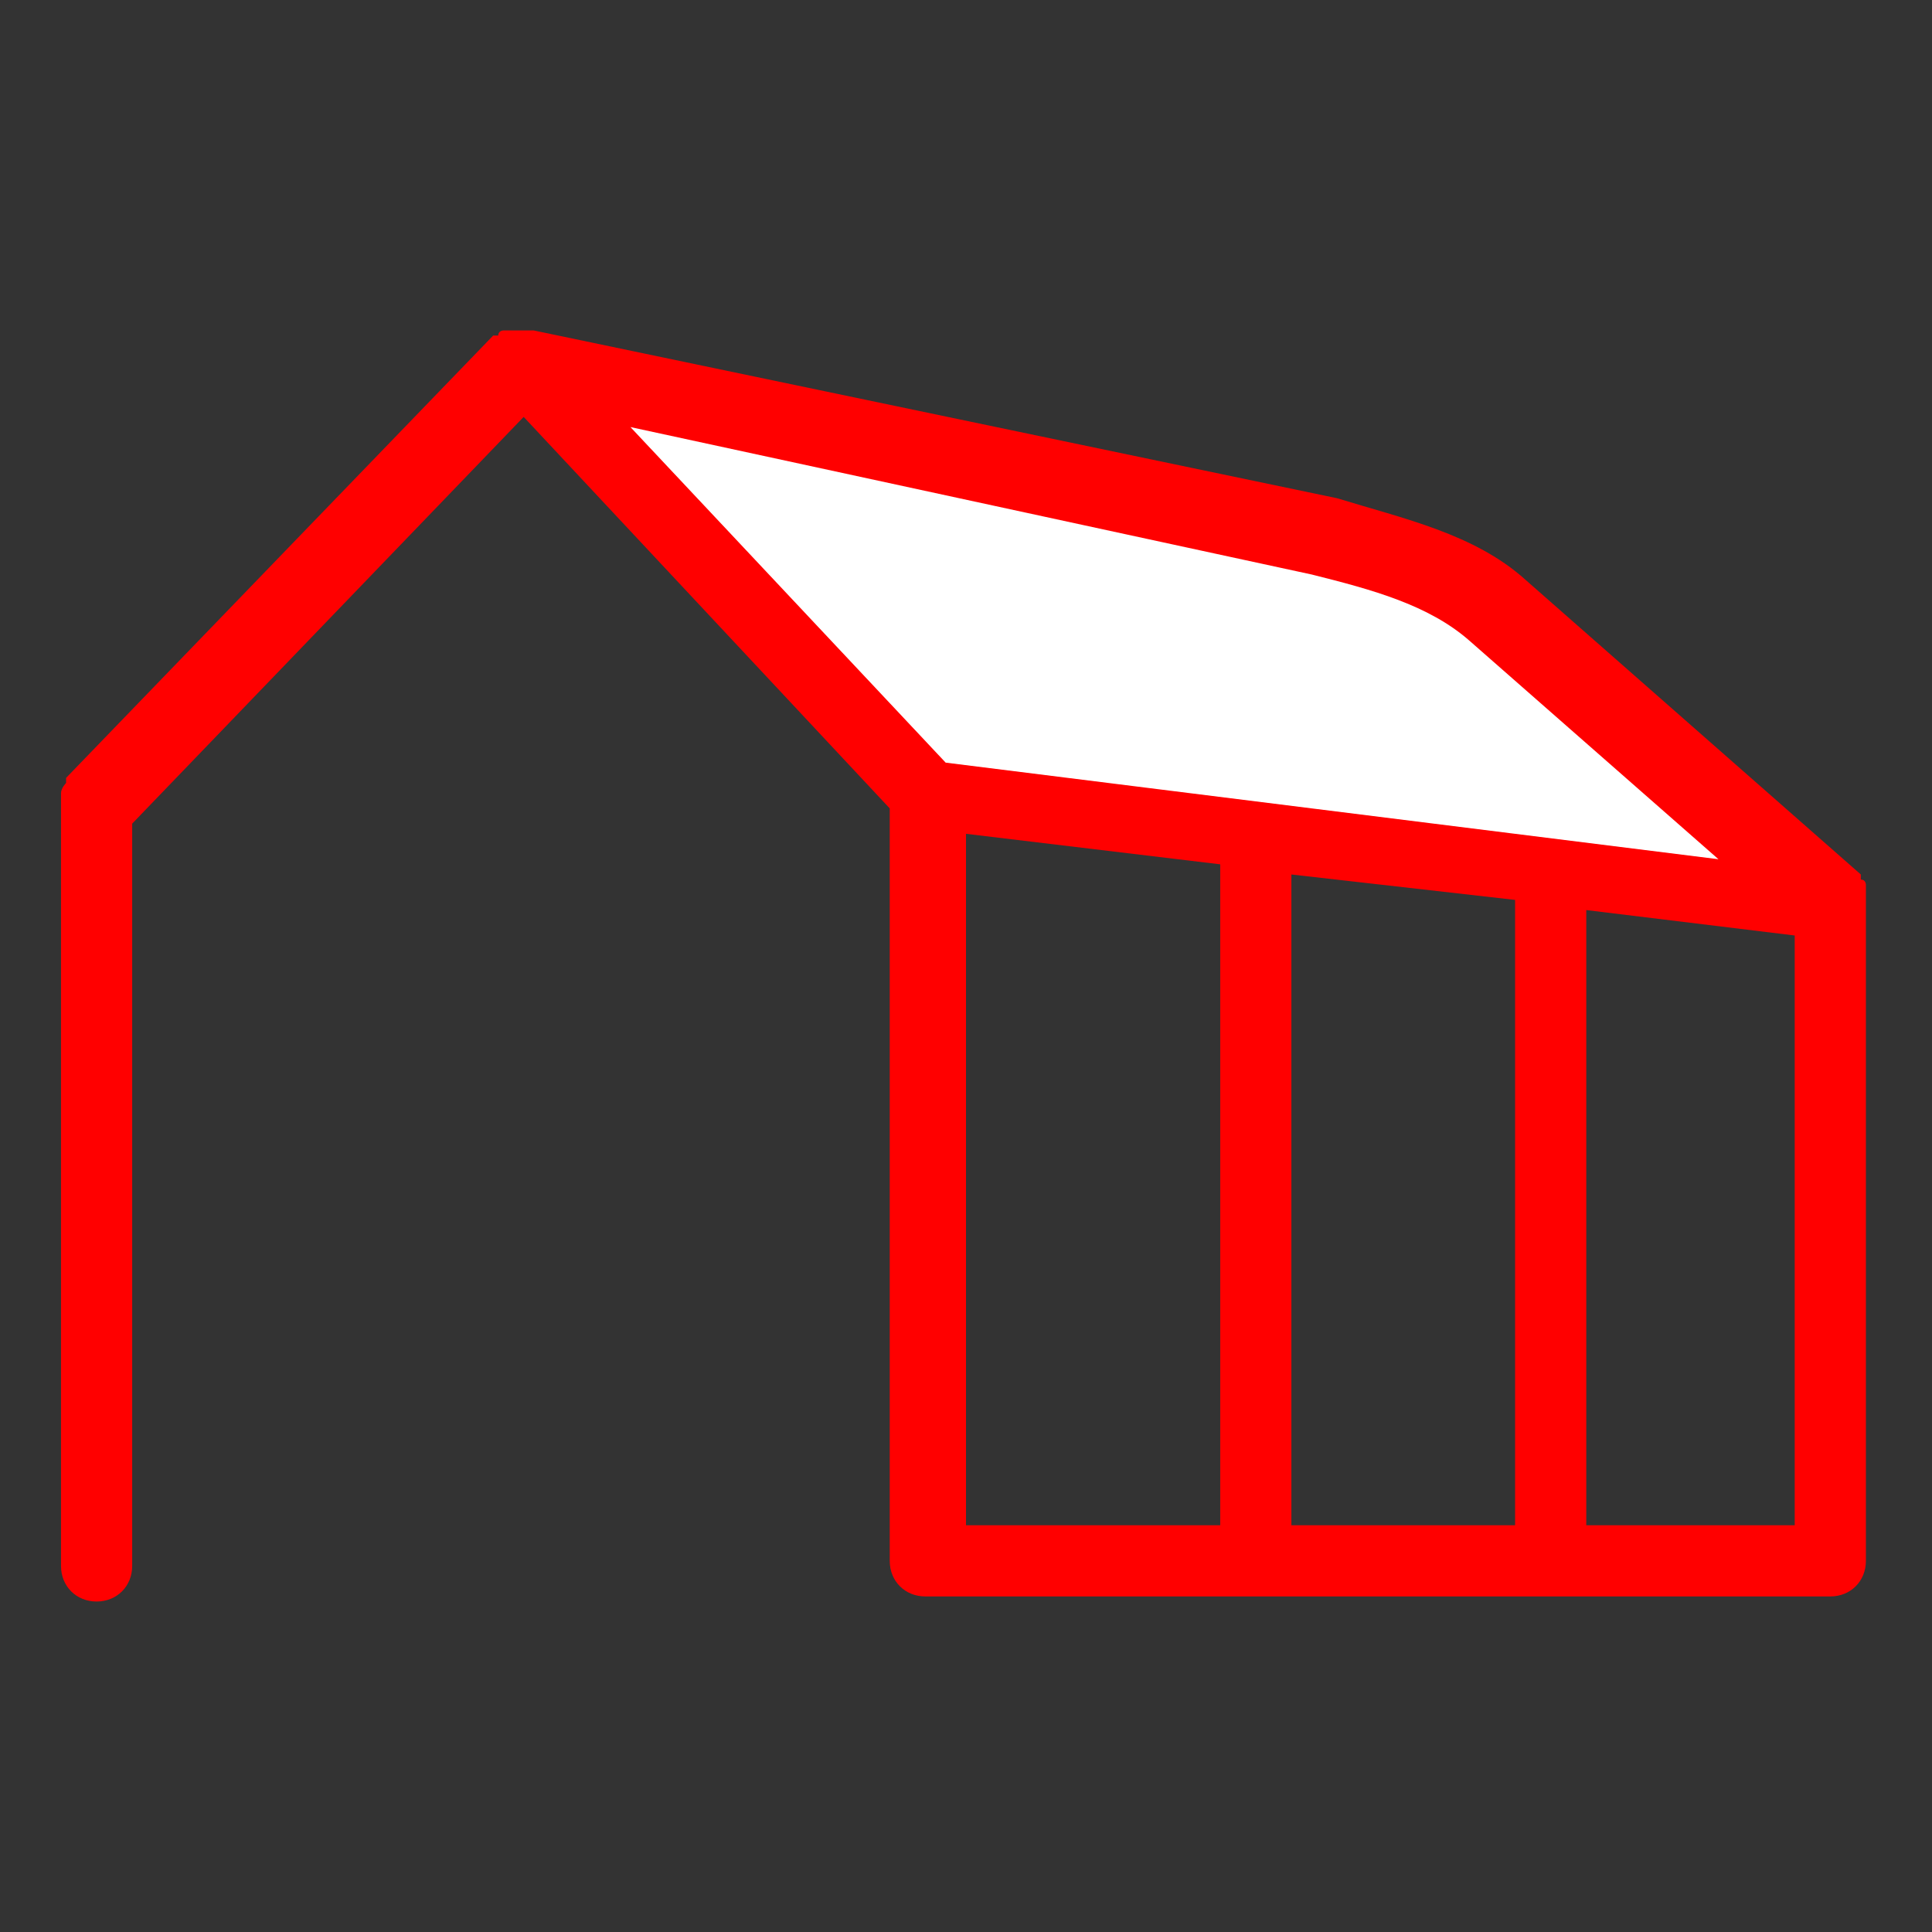 <?xml version="1.0" standalone="no"?><!DOCTYPE svg PUBLIC "-//W3C//DTD SVG 1.1//EN" "http://www.w3.org/Graphics/SVG/1.1/DTD/svg11.dtd"><svg t="1721788983434" class="icon" viewBox="0 0 1024 1024" version="1.1" xmlns="http://www.w3.org/2000/svg" p-id="37006" xmlns:xlink="http://www.w3.org/1999/xlink" width="200" height="200"><rect x="0" y="0" width="1024" height="1024" fill="#333333" stroke="none"/><path d="M970.105 479.663l-476.968-59.284-212.884-226.358 441.937 97.011c26.947 5.389 53.895 18.863 72.758 37.726l175.158 150.905z" fill="#ffffff" p-id="37007"></path><path d="M988.968 479.663v-2.695-2.695-2.695-2.695s0-2.695-2.695-2.695v-2.695L808.421 307.2c-26.947-24.253-64.674-32.337-99.705-43.116L282.947 175.158h-2.695-2.695-2.695-2.695-2.695-2.695s-2.695 0-2.695 2.695h-2.695l-226.358 234.442v2.695s-2.695 2.695-2.695 5.389V829.979c0 10.779 8.084 18.863 18.863 18.863s18.863-8.084 18.863-18.863V436.547l207.495-215.579 194.021 207.495v398.821c0 10.779 8.084 18.863 18.863 18.863H970.105c10.779 0 18.863-8.084 18.863-18.863V479.663z m-293.726-175.158c32.337 8.084 61.979 16.168 83.537 35.032l132.042 115.874L501.221 404.211l-167.074-177.853 361.095 78.147zM512 441.937l134.737 16.168v350.316h-134.737V441.937z m172.463 21.558l118.568 13.474V808.421h-118.568V463.495z m156.295 18.863l110.484 13.474V808.421h-110.484V482.358z" fill="#ff0000" p-id="37008"></path></svg>